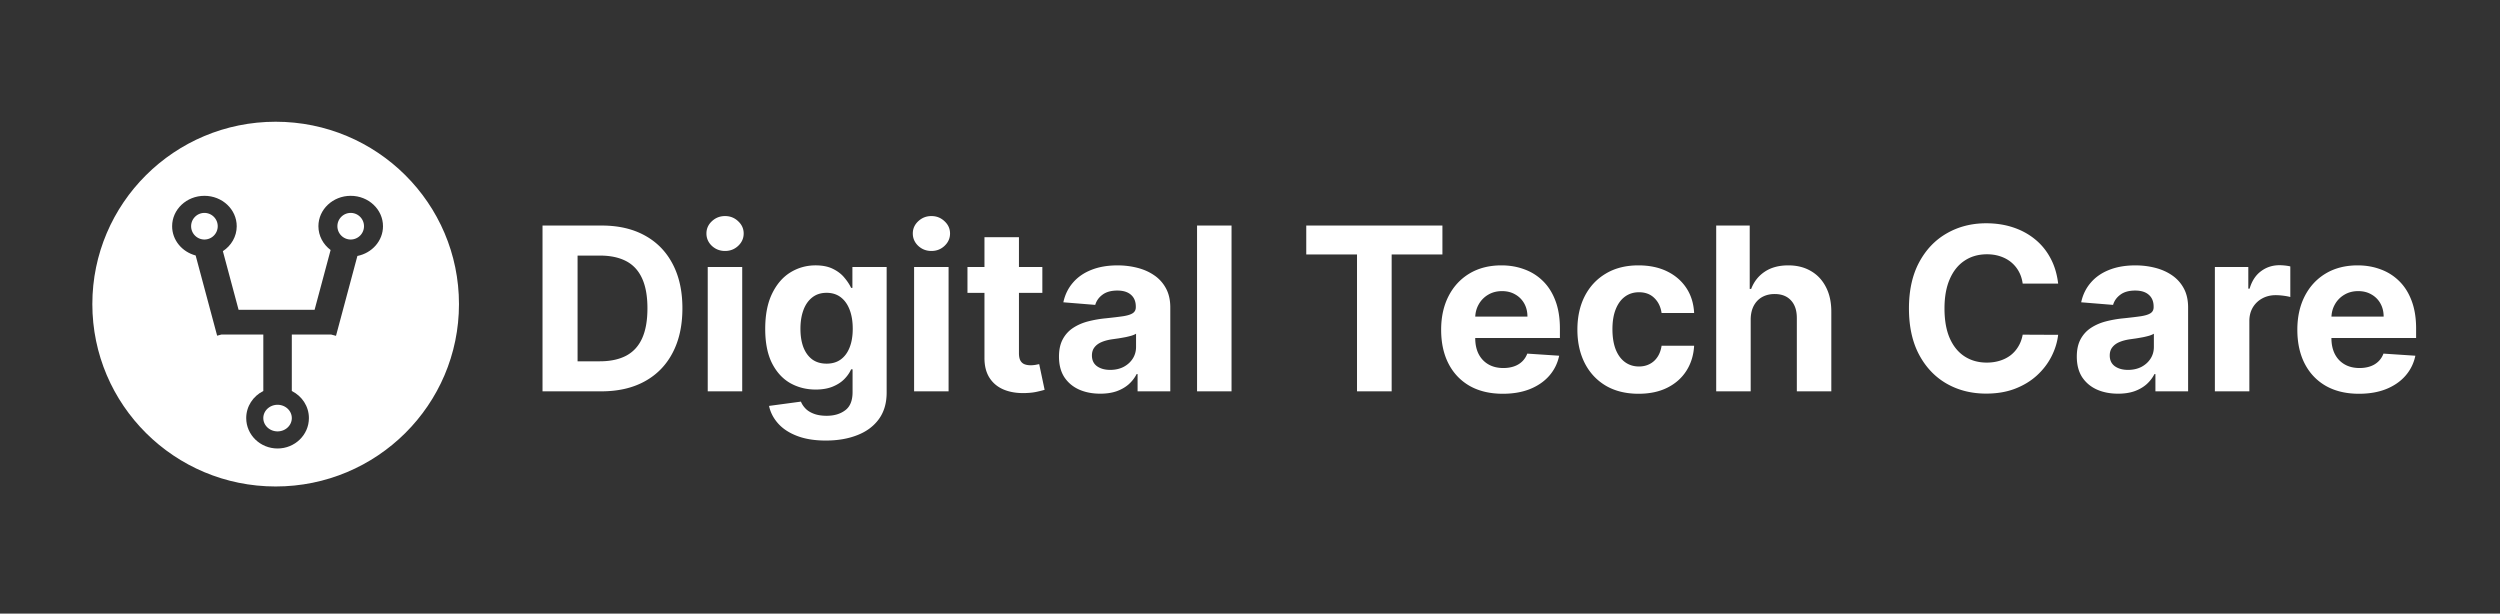 <svg xmlns="http://www.w3.org/2000/svg" width="1316" height="323" fill="none" viewBox="0 0 1316 323">
  <rect x="0" y="0" width="1316" height="323" fill="#333333" stroke="none"/>
  <path fill="#fff" fill-rule="evenodd" d="M177.608 119.08a7 7 0 1 1 14 0 7 7 0 0 1-14 0Zm-77 0a7 7 0 1 1 14 0 7 7 0 0 1-14 0Zm38 101c0-3.866 3.358-7 7.5-7 4.142 0 7.5 3.134 7.5 7s-3.358 7-7.5 7c-4.142 0-7.5-3.134-7.5-7Z" clip-rule="evenodd"/>
  <path fill="#fff" fill-rule="evenodd" d="M145.108 64.08c-53.295 0-96.5 42.981-96.5 96s43.205 96 96.5 96 96.5-42.981 96.5-96-43.205-96-96.5-96Zm-37.5 39c-9.389 0-17 7.163-17 16 0 7.33 5.236 13.508 12.38 15.402l11.313 42.22 2.32-.622h21.987v29.745c-5.342 2.648-9 8.037-9 14.255 0 8.837 7.387 16 16.5 16s16.5-7.163 16.5-16c0-6.218-3.657-11.607-9-14.255V176.08h20.638l2.619.702 11.266-42.046c7.699-1.527 13.477-7.956 13.477-15.656 0-8.837-7.611-16-17-16s-17 7.163-17 16c0 5.074 2.51 9.596 6.424 12.527l-8.433 31.473h-40.01l-8.271-30.865c4.407-2.891 7.29-7.696 7.29-13.135 0-8.837-7.611-16-17-16Z" clip-rule="evenodd"/>
  <path fill="#fff" d="M316.523 206h-30.938v-87.273h31.193c8.779 0 16.336 1.747 22.671 5.242 6.335 3.466 11.207 8.451 14.616 14.957 3.438 6.506 5.157 14.29 5.157 23.352 0 9.091-1.719 16.904-5.157 23.438-3.409 6.534-8.309 11.548-14.701 15.043C333 204.253 325.386 206 316.523 206Zm-12.486-15.81h11.719c5.454 0 10.042-.966 13.764-2.897 3.75-1.961 6.562-4.986 8.437-9.077 1.904-4.119 2.855-9.432 2.855-15.938 0-6.448-.951-11.718-2.855-15.809-1.875-4.091-4.673-7.103-8.395-9.034-3.721-1.932-8.309-2.898-13.764-2.898h-11.761v55.653ZM372.549 206v-65.455h18.153V206h-18.153Zm9.119-73.892c-2.699 0-5.014-.895-6.946-2.685-1.903-1.818-2.855-3.991-2.855-6.52 0-2.5.952-4.644 2.855-6.434 1.932-1.818 4.247-2.728 6.946-2.728s5 .91 6.904 2.728c1.932 1.79 2.897 3.934 2.897 6.434 0 2.529-.965 4.702-2.897 6.52-1.904 1.79-4.205 2.685-6.904 2.685Zm53.065 99.801c-5.881 0-10.923-.81-15.128-2.429-4.176-1.591-7.5-3.764-9.971-6.52-2.472-2.755-4.077-5.852-4.816-9.29l16.79-2.258c.511 1.307 1.321 2.528 2.429 3.665 1.108 1.136 2.571 2.045 4.389 2.727 1.847.71 4.091 1.065 6.733 1.065 3.949 0 7.202-.966 9.759-2.897 2.585-1.904 3.877-5.1 3.877-9.588v-11.975h-.767c-.795 1.818-1.988 3.537-3.579 5.156-1.591 1.62-3.637 2.941-6.137 3.963-2.5 1.023-5.482 1.534-8.948 1.534-4.915 0-9.39-1.136-13.424-3.409-4.005-2.301-7.201-5.809-9.588-10.525-2.358-4.744-3.537-10.739-3.537-17.983 0-7.415 1.208-13.608 3.623-18.58 2.414-4.971 5.625-8.693 9.63-11.164 4.034-2.472 8.452-3.708 13.253-3.708 3.665 0 6.733.625 9.205 1.875 2.471 1.222 4.46 2.756 5.965 4.602 1.535 1.819 2.714 3.608 3.537 5.37h.682v-10.995h18.026v66.094c0 5.568-1.364 10.227-4.091 13.977-2.727 3.75-6.506 6.563-11.335 8.438-4.801 1.903-10.327 2.855-16.577 2.855Zm.383-40.483c2.927 0 5.398-.724 7.415-2.173 2.046-1.477 3.608-3.58 4.688-6.307 1.108-2.756 1.662-6.051 1.662-9.886 0-3.836-.54-7.159-1.62-9.972-1.079-2.841-2.642-5.043-4.687-6.605-2.046-1.563-4.531-2.344-7.458-2.344-2.982 0-5.497.81-7.542 2.429-2.046 1.591-3.594 3.807-4.645 6.648-1.051 2.841-1.577 6.122-1.577 9.844 0 3.778.526 7.045 1.577 9.801 1.08 2.727 2.628 4.844 4.645 6.349 2.045 1.477 4.56 2.216 7.542 2.216ZM481.182 206v-65.455h18.153V206h-18.153Zm9.119-73.892c-2.699 0-5.014-.895-6.946-2.685-1.903-1.818-2.855-3.991-2.855-6.52 0-2.5.952-4.644 2.855-6.434 1.932-1.818 4.247-2.728 6.946-2.728s5 .91 6.904 2.728c1.931 1.79 2.897 3.934 2.897 6.434 0 2.529-.966 4.702-2.897 6.52-1.904 1.79-4.205 2.685-6.904 2.685Zm58.391 8.437v13.637h-39.417v-13.637h39.417Zm-30.468-15.681h18.153v61.022c0 1.676.256 2.983.767 3.921.512.909 1.222 1.548 2.131 1.917.937.37 2.017.554 3.238.554.853 0 1.705-.071 2.557-.213.853-.17 1.506-.298 1.961-.383l2.855 13.508c-.909.284-2.188.611-3.836.98-1.647.398-3.65.64-6.008.725-4.375.17-8.21-.412-11.506-1.747-3.267-1.336-5.809-3.409-7.628-6.222-1.818-2.812-2.713-6.364-2.684-10.653v-63.409Zm60.959 82.372c-4.177 0-7.898-.725-11.165-2.174-3.267-1.477-5.853-3.65-7.756-6.519-1.875-2.898-2.812-6.506-2.812-10.824 0-3.637.667-6.691 2.002-9.162 1.336-2.472 3.154-4.46 5.455-5.966 2.301-1.506 4.915-2.642 7.841-3.409a59.816 59.816 0 0 1 9.29-1.62c3.806-.397 6.875-.767 9.204-1.107 2.33-.37 4.02-.91 5.071-1.62 1.051-.71 1.577-1.761 1.577-3.153v-.256c0-2.699-.852-4.787-2.557-6.264-1.676-1.477-4.062-2.216-7.159-2.216-3.267 0-5.866.724-7.798 2.173-1.932 1.421-3.211 3.211-3.836 5.37l-16.789-1.364c.852-3.977 2.528-7.415 5.028-10.313 2.5-2.926 5.725-5.17 9.673-6.732 3.978-1.591 8.58-2.387 13.807-2.387 3.637 0 7.117.426 10.441 1.279 3.352.852 6.321 2.173 8.906 3.963a19.266 19.266 0 0 1 6.179 6.903c1.505 2.784 2.258 6.122 2.258 10.014V206h-17.216v-9.077h-.511a18.448 18.448 0 0 1-4.219 5.412c-1.761 1.534-3.878 2.742-6.349 3.622-2.472.853-5.327 1.279-8.565 1.279Zm5.198-12.529c2.671 0 5.029-.525 7.074-1.576 2.046-1.08 3.651-2.529 4.816-4.347 1.164-1.818 1.747-3.878 1.747-6.179v-6.946c-.568.369-1.35.71-2.344 1.023-.966.284-2.06.554-3.281.809-1.222.228-2.443.441-3.665.64-1.222.17-2.33.326-3.324.468-2.131.313-3.991.81-5.582 1.492-1.591.682-2.827 1.605-3.708 2.77-.88 1.136-1.321 2.557-1.321 4.261 0 2.472.895 4.361 2.685 5.668 1.818 1.278 4.119 1.917 6.903 1.917Zm63.9-75.98V206h-18.154v-87.273h18.154Zm39.332 15.213v-15.213h71.676v15.213H732.57V206h-18.238v-72.06h-26.719Zm103.476 73.338c-6.732 0-12.528-1.363-17.386-4.09-4.829-2.756-8.551-6.648-11.165-11.677-2.613-5.056-3.92-11.037-3.92-17.94 0-6.733 1.307-12.642 3.92-17.727 2.614-5.085 6.293-9.049 11.037-11.889 4.773-2.841 10.37-4.262 16.79-4.262 4.318 0 8.338.696 12.06 2.088 3.75 1.364 7.017 3.424 9.801 6.179 2.812 2.756 5 6.222 6.562 10.398 1.563 4.148 2.344 9.006 2.344 14.574v4.986h-55.27v-11.25h38.182c0-2.614-.568-4.929-1.705-6.946a12.214 12.214 0 0 0-4.73-4.731c-1.988-1.164-4.304-1.747-6.946-1.747-2.755 0-5.199.64-7.329 1.918a13.443 13.443 0 0 0-4.943 5.071c-1.194 2.102-1.804 4.446-1.833 7.031v10.696c0 3.239.597 6.037 1.79 8.395 1.222 2.358 2.94 4.176 5.156 5.455 2.216 1.278 4.844 1.917 7.884 1.917 2.017 0 3.863-.284 5.54-.852 1.676-.568 3.11-1.42 4.304-2.557 1.193-1.136 2.102-2.528 2.727-4.176l16.79 1.108c-.853 4.034-2.6 7.557-5.242 10.568-2.614 2.983-5.994 5.313-10.142 6.989-4.119 1.648-8.878 2.471-14.276 2.471Zm71.464 0c-6.705 0-12.472-1.42-17.302-4.261-4.801-2.869-8.494-6.847-11.079-11.932-2.557-5.085-3.835-10.937-3.835-17.557 0-6.704 1.292-12.585 3.877-17.642 2.614-5.085 6.322-9.048 11.123-11.889 4.801-2.869 10.511-4.304 17.13-4.304 5.711 0 10.711 1.037 15 3.111 4.29 2.074 7.685 4.986 10.185 8.736 2.5 3.75 3.878 8.153 4.134 13.21h-17.131c-.483-3.267-1.762-5.895-3.835-7.884-2.046-2.017-4.731-3.025-8.054-3.025-2.813 0-5.27.767-7.373 2.301-2.073 1.506-3.693 3.707-4.857 6.605-1.165 2.898-1.748 6.406-1.748 10.526 0 4.176.569 7.727 1.705 10.653 1.165 2.926 2.798 5.156 4.9 6.69 2.103 1.535 4.56 2.302 7.373 2.302 2.073 0 3.934-.427 5.582-1.279 1.676-.852 3.054-2.088 4.134-3.707 1.107-1.648 1.832-3.622 2.173-5.923h17.131c-.285 5-1.648 9.403-4.091 13.21-2.415 3.778-5.753 6.733-10.015 8.863-4.261 2.131-9.304 3.196-15.127 3.196Zm59.009-39.119V206h-18.154v-87.273h17.642v33.367h.767c1.478-3.864 3.864-6.889 7.16-9.077 3.295-2.216 7.429-3.324 12.4-3.324 4.546 0 8.509.995 11.889 2.983 3.409 1.96 6.051 4.787 7.926 8.48 1.904 3.665 2.841 8.054 2.813 13.168V206h-18.153v-38.438c.028-4.034-.995-7.173-3.069-9.417-2.045-2.244-4.914-3.367-8.608-3.367-2.471 0-4.659.526-6.562 1.577-1.875 1.051-3.352 2.585-4.432 4.602-1.051 1.989-1.591 4.39-1.619 7.202Zm161.848-18.878h-18.67c-.34-2.415-1.03-4.559-2.08-6.434a16.616 16.616 0 0 0-4.05-4.858c-1.65-1.336-3.55-2.358-5.71-3.069-2.13-.71-4.45-1.065-6.95-1.065-4.52 0-8.45 1.122-11.8 3.367-3.36 2.215-5.95 5.454-7.8 9.716-1.85 4.232-2.77 9.374-2.77 15.426 0 6.221.92 11.448 2.77 15.681 1.87 4.233 4.49 7.429 7.84 9.589 3.35 2.159 7.23 3.238 11.63 3.238 2.47 0 4.76-.327 6.86-.98 2.13-.653 4.02-1.605 5.67-2.855a16.42 16.42 0 0 0 4.09-4.645c1.11-1.818 1.88-3.892 2.3-6.222l18.67.086c-.48 4.005-1.69 7.869-3.62 11.591-1.91 3.693-4.48 7.002-7.72 9.929-3.21 2.897-7.04 5.198-11.5 6.903-4.43 1.676-9.45 2.514-15.05 2.514-7.78 0-14.74-1.761-20.88-5.284-6.1-3.523-10.93-8.622-14.48-15.298-3.53-6.676-5.29-14.759-5.29-24.247 0-9.517 1.79-17.614 5.37-24.29 3.58-6.676 8.44-11.762 14.57-15.256 6.14-3.523 13.04-5.284 20.71-5.284 5.06 0 9.75.71 14.07 2.131 4.34 1.42 8.19 3.494 11.55 6.221 3.35 2.699 6.08 6.009 8.18 9.929 2.13 3.921 3.49 8.409 4.09 13.466Zm31.55 57.955c-4.17 0-7.89-.725-11.16-2.174-3.27-1.477-5.85-3.65-7.76-6.519-1.87-2.898-2.81-6.506-2.81-10.824 0-3.637.67-6.691 2-9.162 1.34-2.472 3.16-4.46 5.46-5.966 2.3-1.506 4.91-2.642 7.84-3.409a59.712 59.712 0 0 1 9.29-1.62c3.81-.397 6.87-.767 9.2-1.107 2.33-.37 4.02-.91 5.07-1.62 1.06-.71 1.58-1.761 1.58-3.153v-.256c0-2.699-.85-4.787-2.56-6.264-1.67-1.477-4.06-2.216-7.15-2.216-3.27 0-5.87.724-7.8 2.173-1.93 1.421-3.21 3.211-3.84 5.37l-16.79-1.364c.85-3.977 2.53-7.415 5.03-10.313 2.5-2.926 5.72-5.17 9.67-6.732 3.98-1.591 8.58-2.387 13.81-2.387 3.64 0 7.12.426 10.44 1.279 3.35.852 6.32 2.173 8.91 3.963 2.61 1.789 4.67 4.091 6.18 6.903 1.5 2.784 2.25 6.122 2.25 10.014V206h-17.21v-9.077h-.51a18.468 18.468 0 0 1-4.22 5.412c-1.76 1.534-3.88 2.742-6.35 3.622-2.47.853-5.33 1.279-8.57 1.279Zm5.2-12.529c2.67 0 5.03-.525 7.08-1.576 2.04-1.08 3.65-2.529 4.81-4.347 1.17-1.818 1.75-3.878 1.75-6.179v-6.946c-.57.369-1.35.71-2.34 1.023-.97.284-2.06.554-3.29.809-1.22.228-2.44.441-3.66.64-1.22.17-2.33.326-3.32.468-2.14.313-4 .81-5.59 1.492-1.59.682-2.82 1.605-3.7 2.77-.89 1.136-1.33 2.557-1.33 4.261 0 2.472.9 4.361 2.69 5.668 1.82 1.278 4.12 1.917 6.9 1.917ZM1165.91 206v-65.455h17.6v11.421h.68c1.19-4.063 3.2-7.131 6.01-9.205 2.81-2.102 6.05-3.153 9.71-3.153.91 0 1.89.057 2.94.17 1.06.114 1.98.27 2.77.469v16.108c-.85-.256-2.03-.483-3.53-.682-1.51-.199-2.89-.298-4.14-.298-2.67 0-5.05.582-7.16 1.747a12.873 12.873 0 0 0-4.94 4.773c-1.19 2.045-1.79 4.403-1.79 7.074V206h-18.15Zm75.88 1.278c-6.73 0-12.53-1.363-17.38-4.09-4.83-2.756-8.55-6.648-11.17-11.677-2.61-5.056-3.92-11.037-3.92-17.94 0-6.733 1.31-12.642 3.92-17.727 2.62-5.085 6.29-9.049 11.04-11.889 4.77-2.841 10.37-4.262 16.79-4.262 4.32 0 8.34.696 12.06 2.088 3.75 1.364 7.01 3.424 9.8 6.179 2.81 2.756 5 6.222 6.56 10.398 1.56 4.148 2.35 9.006 2.35 14.574v4.986h-55.27v-11.25h38.18c0-2.614-.57-4.929-1.71-6.946a12.154 12.154 0 0 0-4.73-4.731c-1.99-1.164-4.3-1.747-6.94-1.747-2.76 0-5.2.64-7.33 1.918a13.453 13.453 0 0 0-4.95 5.071c-1.19 2.102-1.8 4.446-1.83 7.031v10.696c0 3.239.6 6.037 1.79 8.395 1.22 2.358 2.94 4.176 5.16 5.455 2.21 1.278 4.84 1.917 7.88 1.917 2.02 0 3.86-.284 5.54-.852 1.68-.568 3.11-1.42 4.3-2.557 1.2-1.136 2.11-2.528 2.73-4.176l16.79 1.108c-.85 4.034-2.6 7.557-5.24 10.568-2.61 2.983-5.99 5.313-10.14 6.989-4.12 1.648-8.88 2.471-14.28 2.471Z"/>
</svg>
